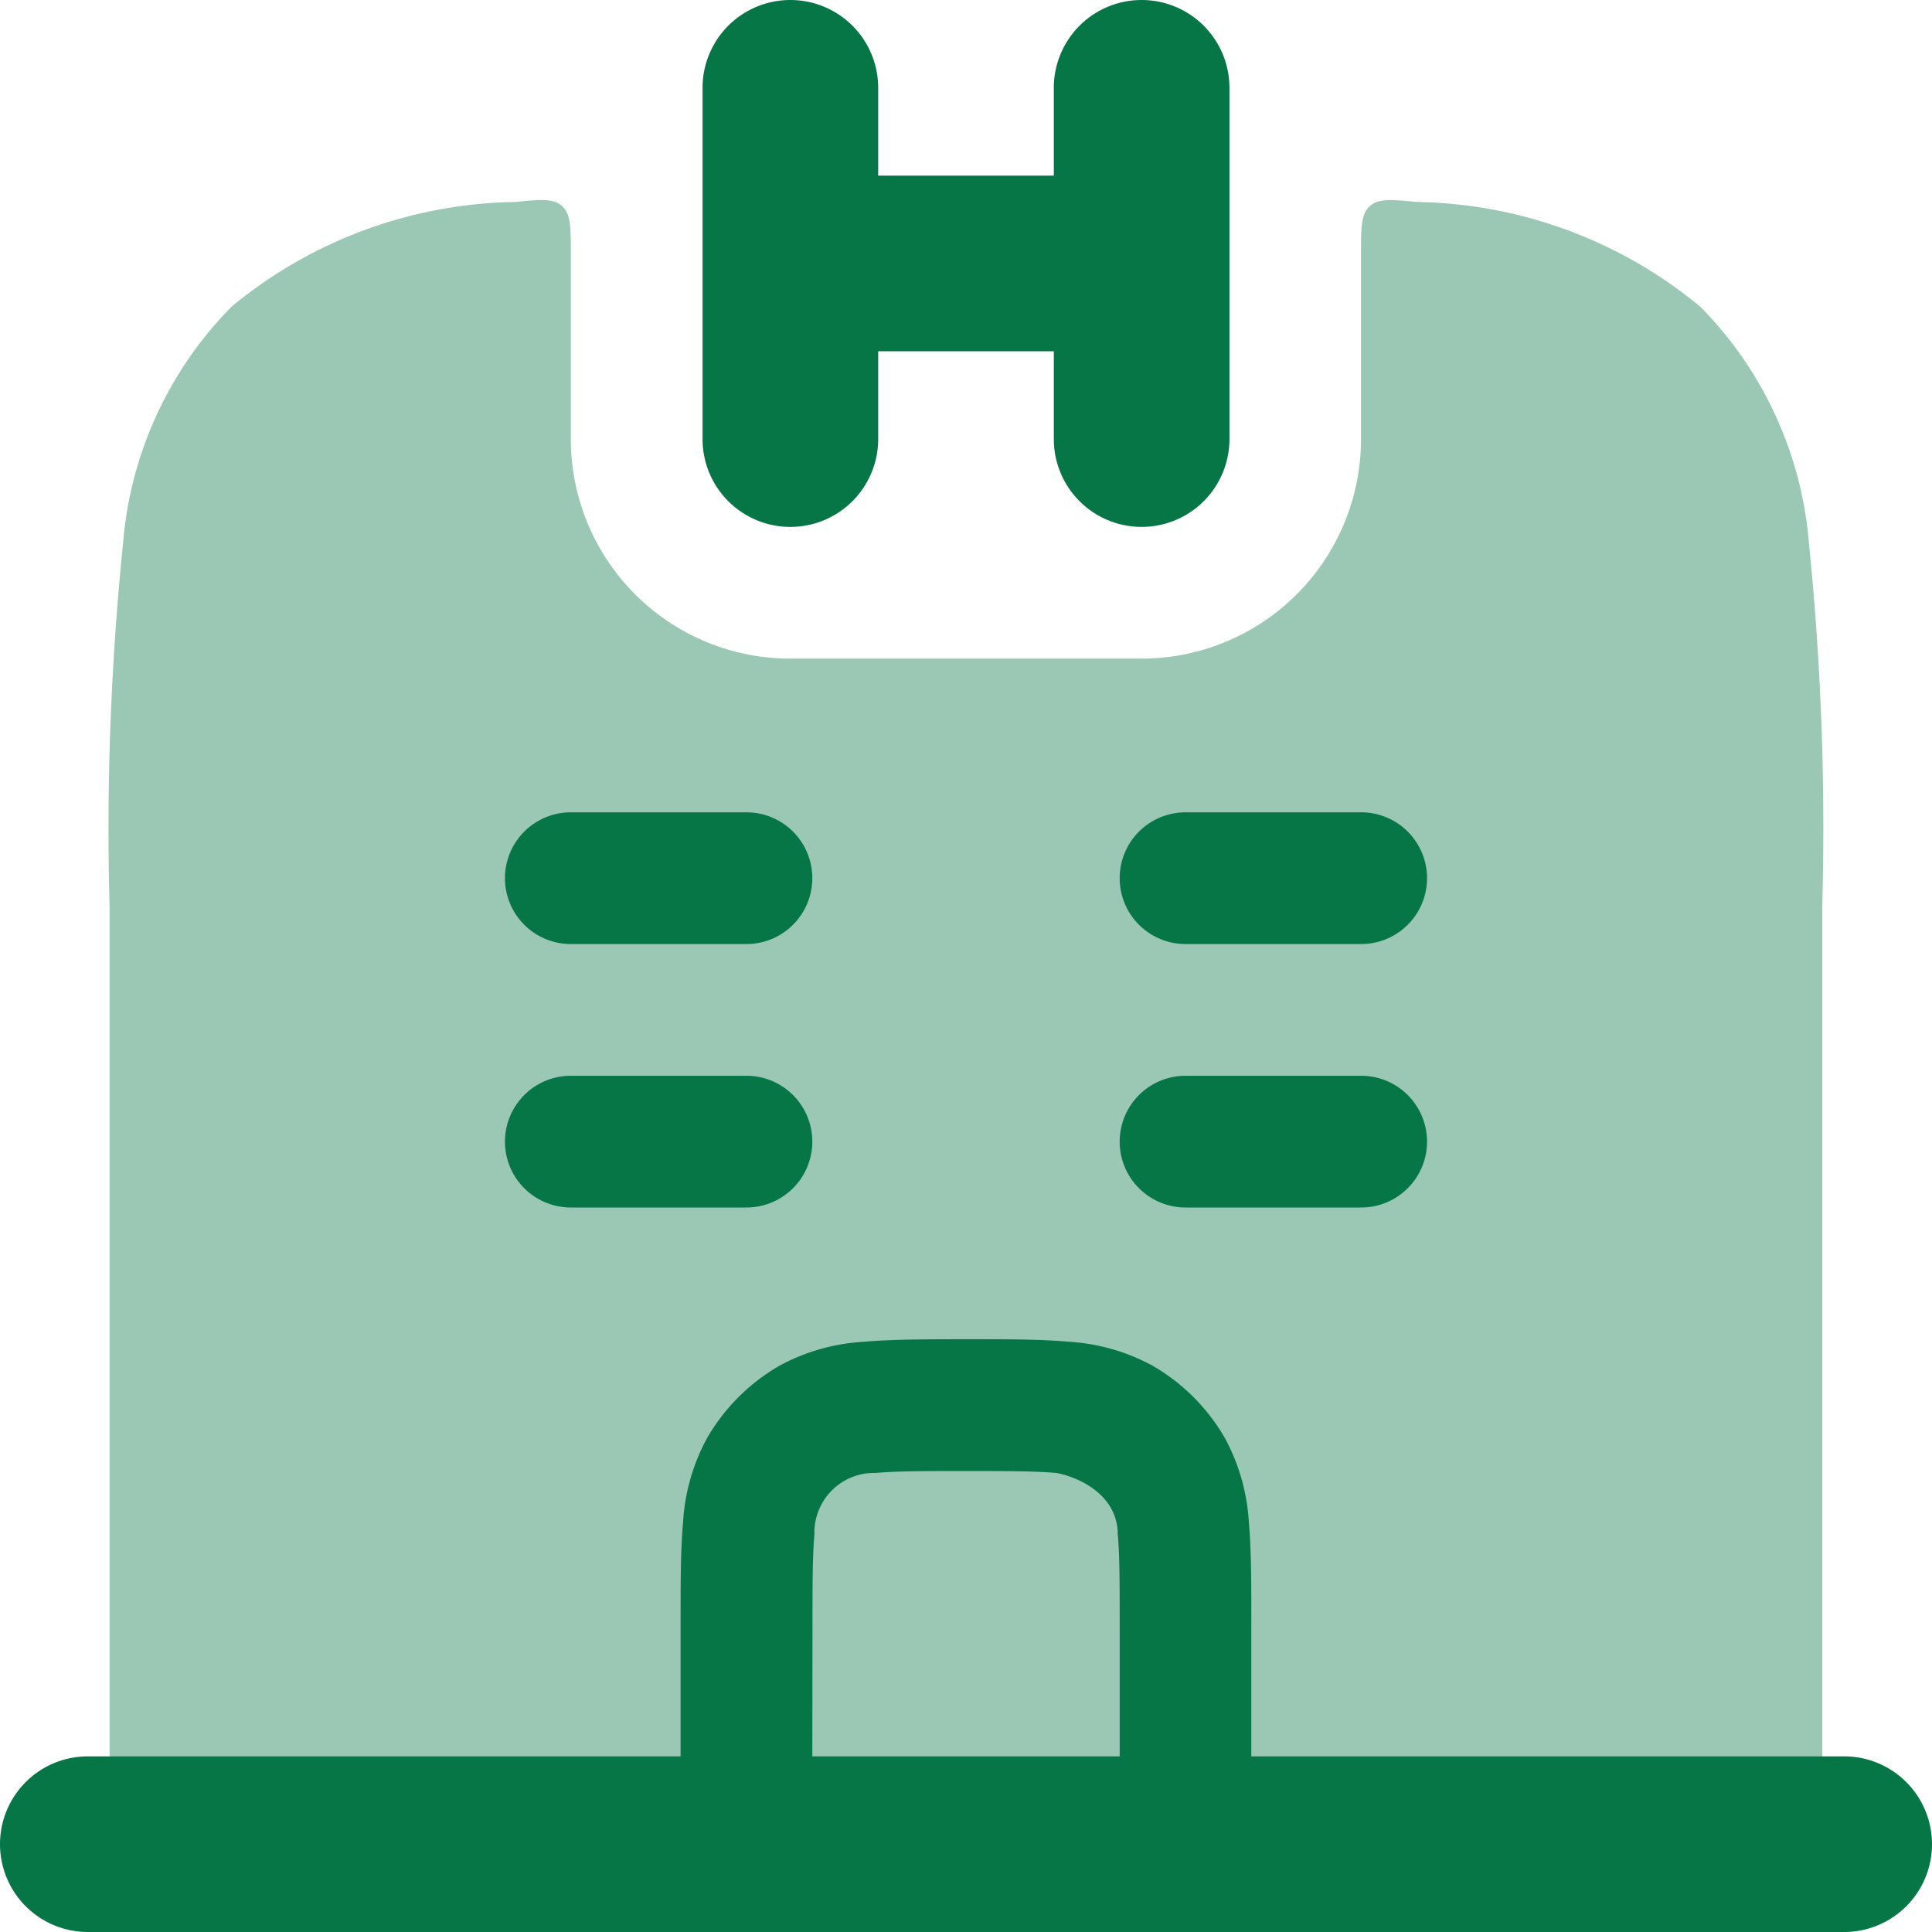 <svg xmlns="http://www.w3.org/2000/svg" width="22" height="22" viewBox="0 0 22 22">
  <g id="hospital" transform="translate(-1 -1)">
    <path id="Path_7" data-name="Path 7" d="M6.866,3.3A5.186,5.186,0,0,0,3.638,4.491,4.333,4.333,0,0,0,2.4,7.2a32.062,32.062,0,0,0-.152,4.125V22a.75.75,0,0,0,.75.75H21a.75.75,0,0,0,.75-.75V11.323A32.061,32.061,0,0,0,21.6,7.2a4.333,4.333,0,0,0-1.237-2.706A5.186,5.186,0,0,0,17.134,3.3c-.292-.028-.437-.042-.536.048s-.1.24-.1.54V6A2.5,2.5,0,0,1,14,8.5H10A2.5,2.5,0,0,1,7.5,6V3.886c0-.3,0-.451-.1-.54S7.158,3.271,6.866,3.3Z" fill="#067647" opacity="0.4"/>
    <path id="Path_8" data-name="Path 8" d="M13,2a1,1,0,0,1,2,0V6a1,1,0,0,1-2,0V5H11V6A1,1,0,0,1,9,6V2a1,1,0,0,1,2,0V3h2Z" fill="#067647"/>
    <path id="Path_9" data-name="Path 9" d="M7.5,10.25a.75.75,0,0,0,0,1.5h2a.75.75,0,0,0,0-1.5Z" fill="#067647"/>
    <path id="Path_10" data-name="Path 10" d="M14.5,10.25a.75.75,0,0,0,0,1.5h2a.75.75,0,0,0,0-1.5Z" fill="#067647"/>
    <path id="Path_11" data-name="Path 11" d="M7.5,13.25a.75.75,0,0,0,0,1.5h2a.75.75,0,0,0,0-1.5Z" fill="#067647"/>
    <path id="Path_12" data-name="Path 12" d="M14.5,13.25a.75.75,0,0,0,0,1.5h2a.75.75,0,0,0,0-1.5Z" fill="#067647"/>
    <path id="Path_13" data-name="Path 13" d="M12.032,16.25c.44,0,.819,0,1.13.028a2.283,2.283,0,0,1,.962.273,2.251,2.251,0,0,1,.824.824,2.283,2.283,0,0,1,.273.962c.028.311.028.691.028,1.13V21H22a1,1,0,0,1,0,2H2a1,1,0,0,1,0-2H8.75V19.468c0-.44,0-.819.028-1.13a2.283,2.283,0,0,1,.273-.962,2.251,2.251,0,0,1,.824-.824,2.283,2.283,0,0,1,.962-.273C11.149,16.25,11.592,16.25,12.032,16.25ZM10.25,21h3.5V19.5c0-.481,0-.792-.022-1.027,0-.462-.467-.66-.7-.7-.236-.021-.546-.022-1.027-.022s-.792,0-1.027.022a.679.679,0,0,0-.7.7c-.021.236-.022.546-.022,1.027Z" fill="#067647" fill-rule="evenodd"/>
  </g>
</svg>
